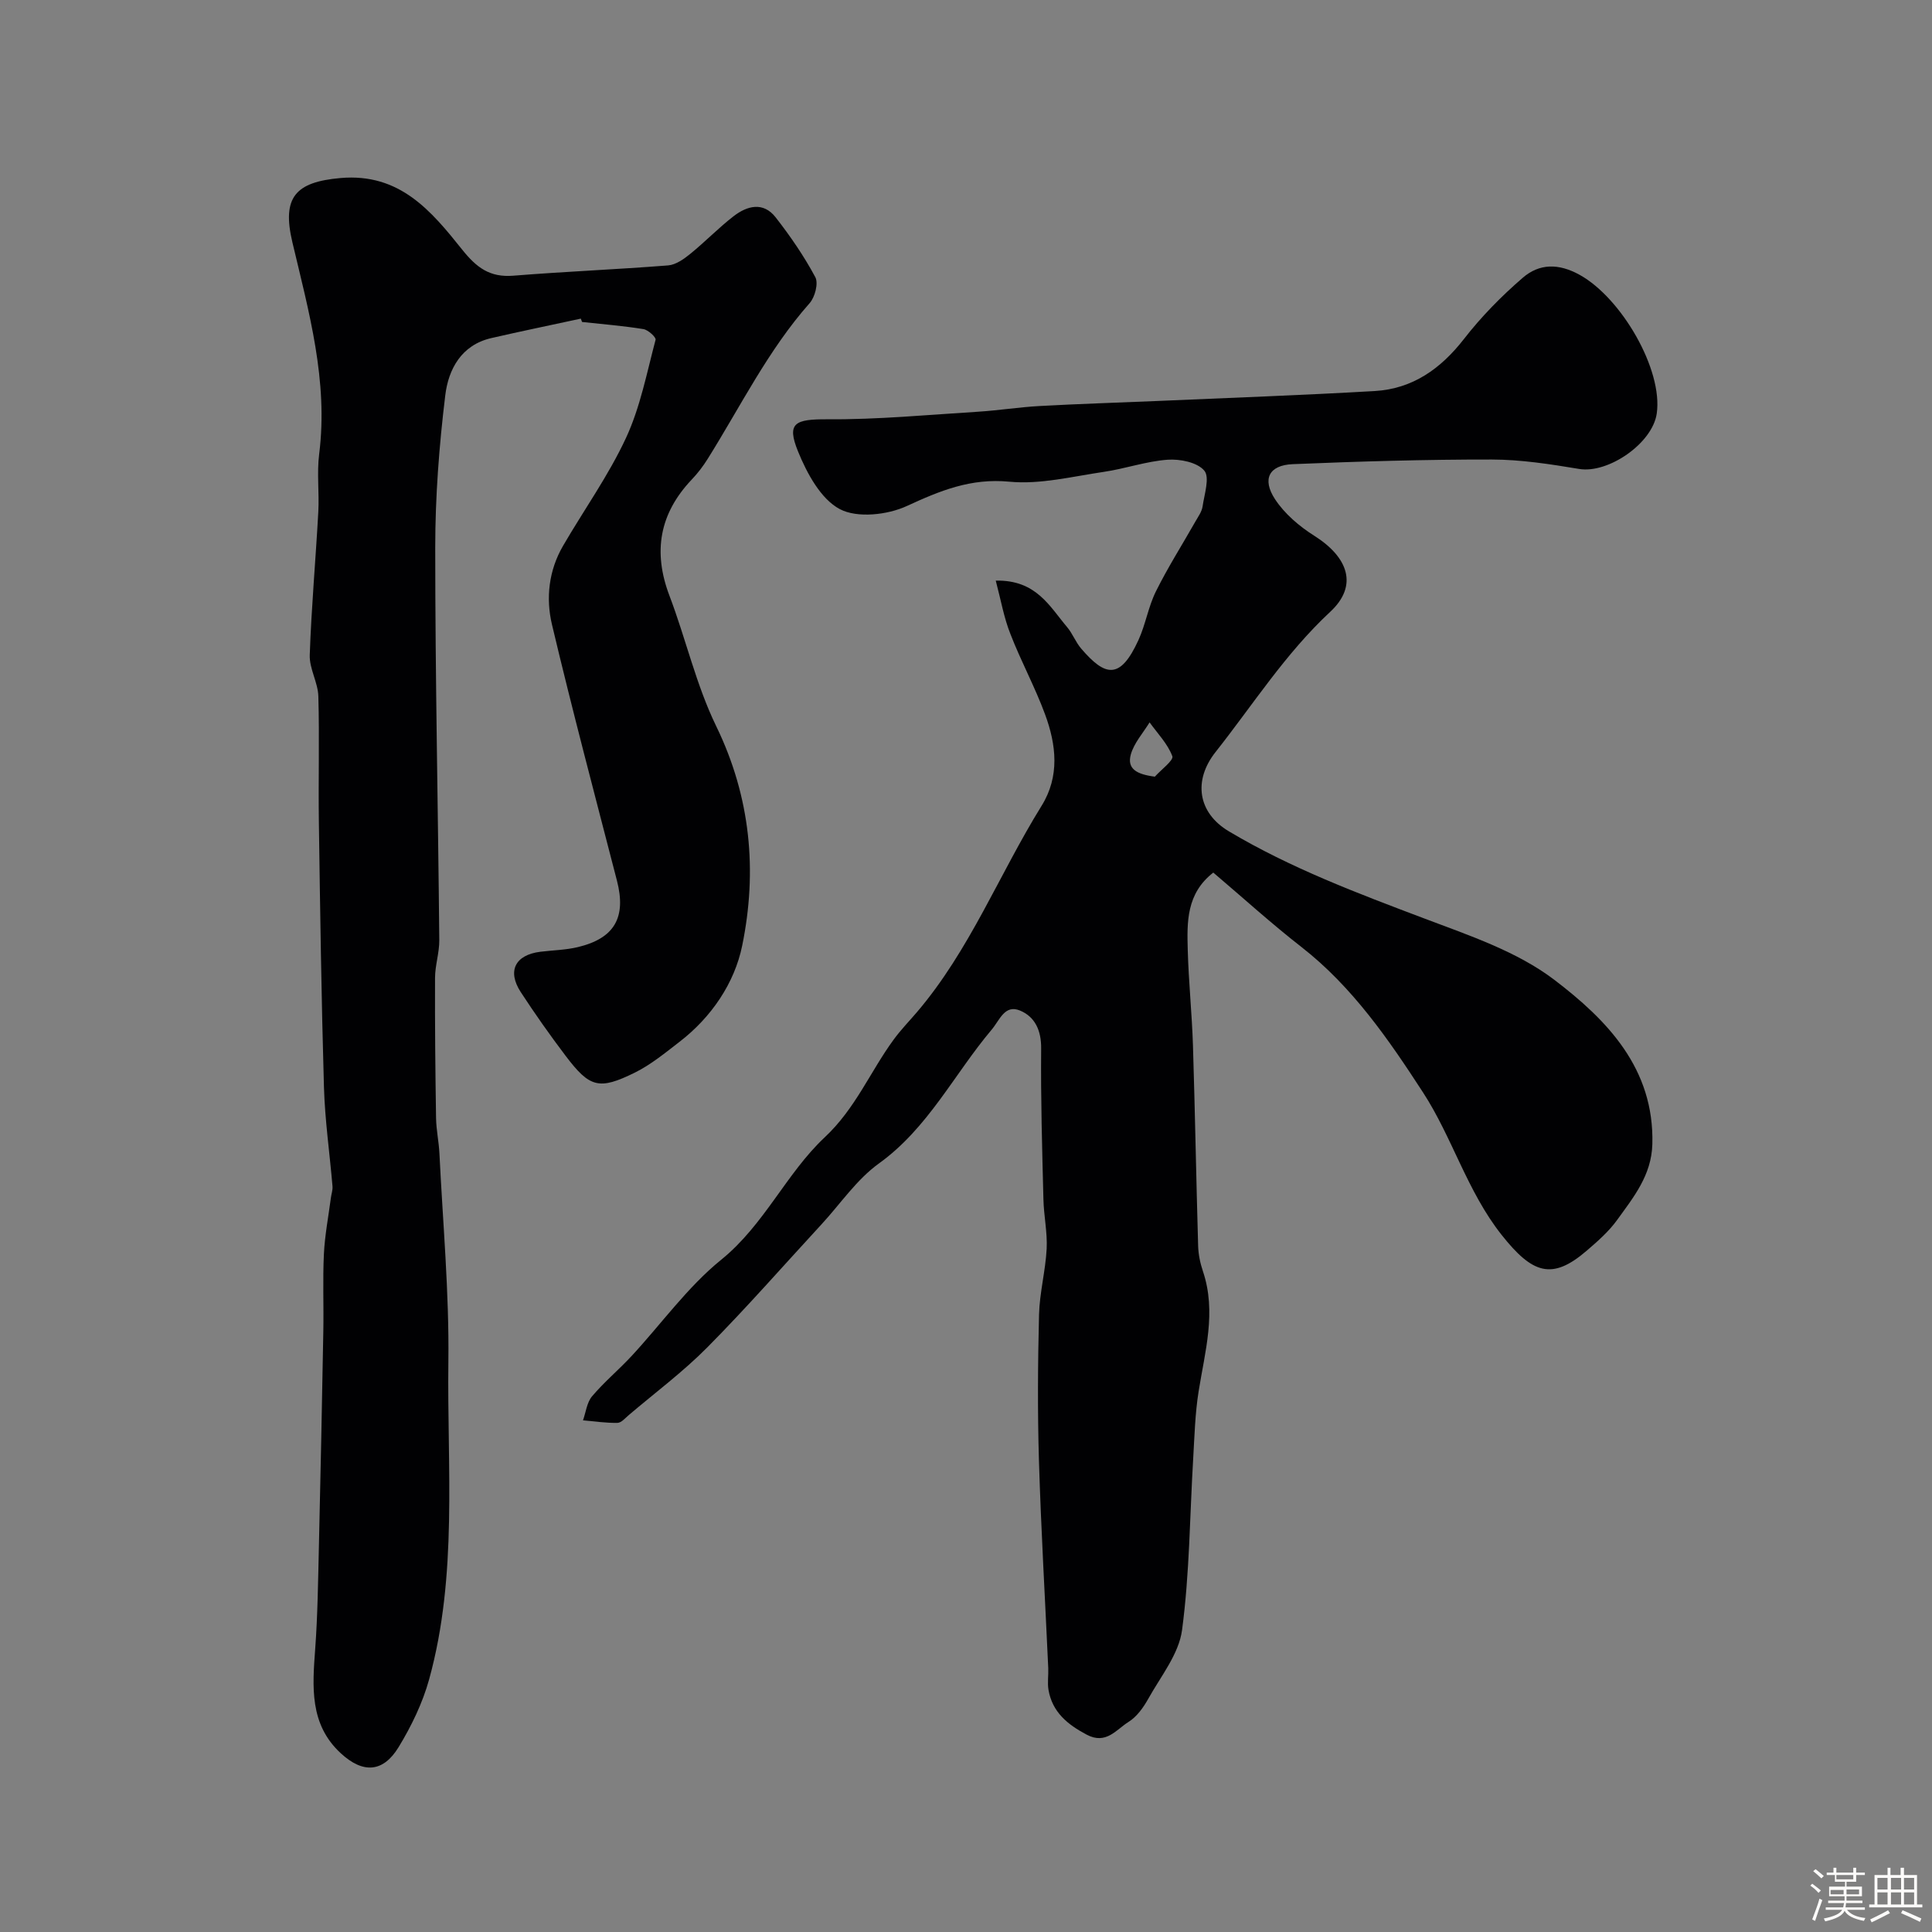 <svg enable-background="new 0 0 400 400" viewBox="0 0 400 400" xmlns="http://www.w3.org/2000/svg"><rect x="0" y="0" width="400" height="400" fill="#808080" stroke="none"/><path d="m374.8 390.4.4-.4c.7.5 1.3 1 1.8 1.4l-.5.5c-.5-.6-1.1-1.1-1.7-1.5zm1 7.3-.6-.3c.5-1.4 1.1-2.8 1.5-4.3.2.1.4.2.6.3-.5 1.3-1 2.8-1.5 4.3zm-.4-10.3.5-.4c.4.3 1 .8 1.7 1.4l-.5.5c-.5-.5-1.1-1-1.7-1.5zm2.5.3h1.7v-1h.6v1h3.5v-1h.6v1h1.8v.5h-1.8v1.4h-2v1h3.2v2h-3.2v.9h3.3v.5h-3.4c0 .3-.1.6-.1.9h4v.5h-3.7c.7.9 1.9 1.5 3.8 1.7-.1.2-.2.4-.3.6-2.1-.4-3.5-1.1-4-2.1-.4 1-1.8 1.7-4 2.2-.1-.2-.2-.4-.3-.6 2.1-.4 3.4-1 3.8-1.8h-3.4v-.5h3.6c.1-.3.1-.6.2-.9h-3.3v-.5h3.4c0-.3 0-.6 0-.9h-3.2v-2h3.3v-1h-2.1v-1.4h-1.7v-.5zm1.1 3.5v1h2.7c0-.3 0-.4 0-.4 0-.1 0-.2 0-.2 0-.1 0-.2 0-.3h-2.7zm1.2-3v.9h3.5v-.9zm4.7 3h-2.6v.6.4h2.6z" fill="#fcfbfa"/><path d="m393.6 386.7h.6v1.5h2.7v6.1h1.1v.6h-11v-.6h1.1v-6.1h2.7v-1.5h.6v1.5h2.1v-1.5zm-2.7 8.8.4.6c-1.2.6-2.5 1.3-3.8 1.9-.1-.2-.2-.4-.3-.6 1.2-.6 2.5-1.2 3.7-1.9zm-2.2-6.7v2.4h2.1v-2.4zm0 3v2.5h2.1v-2.5zm2.8-3v2.4h2.1v-2.4zm0 3v2.5h2.1v-2.5zm6 6.1c-1.4-.7-2.7-1.3-3.9-1.8l.3-.6c1.5.6 2.7 1.2 3.9 1.7zm-1.2-9.1h-2.1v2.4h2.1zm-2.1 3v2.5h2.1v-2.5z" fill="#fcfbfa"/><g fill="#010103"><path d="m206.16 120.21c8.38-.18 11.14 5.34 14.76 9.61 1.15 1.35 1.78 3.14 2.94 4.48 5 5.83 8.07 6.46 11.84-1.77 1.48-3.23 2.04-6.91 3.62-10.09 2.46-4.96 5.45-9.66 8.19-14.49.57-1 1.31-2.01 1.47-3.09.37-2.53 1.53-6.04.35-7.43-1.46-1.72-5.02-2.43-7.58-2.25-4.45.32-8.8 1.87-13.25 2.52-6.49.95-13.13 2.64-19.51 2.03-8-.77-14.35 1.86-21.25 5.04-4.02 1.85-10.26 2.54-13.86.64-3.94-2.08-6.81-7.41-8.65-11.93-2.43-5.96-.63-6.71 6.15-6.67 10.38.07 20.76-.93 31.14-1.57 4.26-.27 8.5-.95 12.76-1.18 8.09-.45 16.2-.69 24.3-1.04 15.02-.66 30.05-1.19 45.05-2.06 7.82-.46 13.65-4.59 18.46-10.77 3.58-4.61 7.76-8.87 12.19-12.69 3.42-2.95 7.39-3.03 11.8-.58 8.65 4.81 17.25 19.64 15.93 28.71-.9 6.18-10.06 12.46-16.06 11.46-5.97-.99-12.03-1.94-18.05-1.95-13.76-.02-27.52.39-41.27.96-4.89.21-6.39 3.08-3.64 7.27 1.98 3.01 5.02 5.6 8.11 7.55 7.03 4.44 9.16 10.31 3.32 15.74-9.33 8.68-16 19.24-23.76 29.05-4.62 5.84-3.73 12.54 2.77 16.41 12.79 7.62 26.61 12.81 40.48 18.05 9.29 3.51 19.19 6.82 26.92 12.71 10.85 8.27 20.71 18.31 20.27 34.02-.18 6.45-3.89 10.96-7.29 15.68-1.73 2.4-4.05 4.43-6.32 6.38-7.18 6.17-11.22 4.77-17.63-3.33-7.09-8.97-10.18-20.13-16.21-29.41-7.07-10.89-14.61-21.9-25.2-30.15-6.2-4.83-12.03-10.13-18.25-15.41-5.59 4.34-5.45 10.25-5.29 16 .18 6.61.87 13.2 1.08 19.8.43 13.82.67 27.64 1.07 41.46.05 1.77.42 3.59.99 5.27 2.85 8.45.41 16.65-.9 24.95-.72 4.54-.84 9.18-1.11 13.79-.71 11.86-.74 23.81-2.31 35.56-.66 4.96-4.4 9.57-6.98 14.2-1.02 1.83-2.39 3.75-4.11 4.82-2.54 1.58-4.63 4.77-8.66 2.63-3.98-2.11-7.1-4.66-7.9-9.26-.25-1.46.01-3-.05-4.49-.65-14.37-1.5-28.73-1.93-43.1-.3-10.02-.23-20.07.02-30.1.12-4.56 1.34-9.08 1.58-13.64.17-3.39-.59-6.82-.67-10.24-.26-10.4-.57-20.8-.47-31.2.04-3.75-1.26-6.58-4.36-7.88-3.18-1.33-4.19 1.93-5.88 3.94-7.78 9.22-13.15 20.37-23.36 27.72-4.6 3.31-7.96 8.35-11.88 12.6-7.85 8.51-15.48 17.23-23.62 25.45-5.02 5.07-10.8 9.38-16.26 14.02-.74.63-1.57 1.62-2.37 1.63-2.37.04-4.75-.32-7.13-.52.6-1.68.8-3.7 1.88-4.98 2.51-2.97 5.54-5.49 8.19-8.35 6.17-6.66 11.56-14.26 18.53-19.91 8.95-7.24 13.48-17.89 21.45-25.36 6.41-6.01 9.41-13.6 14.28-20.24 1.45-1.99 3.18-3.77 4.79-5.65 10.95-12.83 17.05-28.59 25.82-42.73 3.81-6.13 3.05-12.65.73-18.95-2.08-5.65-4.99-10.99-7.16-16.6-1.36-3.39-1.98-7.05-3.05-11.09zm32.94 40.59c1.29-1.44 3.93-3.39 3.62-4.23-.96-2.57-3.05-4.7-4.71-7.01-1.34 2.19-3.2 4.24-3.88 6.62-.85 3.01 1.22 4.14 4.97 4.62z"/><path d="m120.25 65.97c-6.18 1.34-12.38 2.61-18.54 4.03-6.21 1.43-8.87 6.47-9.52 11.83-1.27 10.44-2.08 21.01-2.08 31.53 0 27.1.59 54.2.84 81.3.02 2.59-.87 5.18-.88 7.78-.04 9.68.06 19.36.21 29.04.04 2.45.58 4.89.7 7.35.7 14.37 2.03 28.74 1.85 43.1-.28 21.95 1.97 44.14-3.97 65.72-1.35 4.91-3.67 9.7-6.33 14.07-3.21 5.27-7.37 5.52-11.97 1.28-6.51-6-5.88-13.77-5.3-21.63.51-6.97.59-13.97.76-20.95.35-14.93.65-29.87.92-44.8.1-5.33-.14-10.67.12-15.99.19-3.9.94-7.77 1.45-11.65.1-.79.4-1.6.33-2.37-.58-6.86-1.57-13.69-1.77-20.56-.53-18.26-.79-36.53-1.05-54.8-.13-8.7.14-17.4-.11-26.09-.08-2.87-1.88-5.72-1.78-8.55.34-9.88 1.23-19.74 1.77-29.61.22-3.99-.32-8.05.18-11.99 1.91-15.13-2.14-29.46-5.55-43.87-2.2-9.32.65-12.46 9.96-13.28 12.27-1.08 18.82 6.84 25.19 14.81 3 3.76 5.74 5.8 10.6 5.41 10.67-.86 21.38-1.29 32.05-2.13 1.59-.13 3.25-1.31 4.57-2.38 3.07-2.49 5.83-5.36 8.95-7.78 2.83-2.2 6.17-3.08 8.74.21 3.04 3.9 5.88 8.03 8.21 12.38.68 1.27-.07 4.14-1.18 5.39-8.61 9.74-14.29 21.36-21.11 32.25-.95 1.52-2.06 2.97-3.3 4.27-6.68 7.05-8.06 14.95-4.61 24.04 3.4 8.94 5.52 18.46 9.68 27.01 7.15 14.71 8.55 30 5.38 45.46-1.58 7.72-6.35 14.8-12.99 19.91-2.96 2.28-5.91 4.72-9.23 6.36-7.43 3.67-9.35 3.11-14.34-3.48-3.24-4.28-6.35-8.69-9.28-13.18-2.86-4.39-1.15-7.71 4.06-8.36 2.59-.32 5.24-.36 7.75-.96 7.65-1.83 10.06-6.19 8.1-13.77-4.56-17.65-9.24-35.27-13.45-53.01-1.3-5.46-.67-11.2 2.28-16.28 4.34-7.47 9.43-14.58 13.05-22.37 2.95-6.35 4.3-13.47 6.12-20.31.14-.51-1.53-2.05-2.51-2.21-4.21-.68-8.47-1.02-12.71-1.48-.08-.25-.17-.47-.26-.69z"/></g></svg>